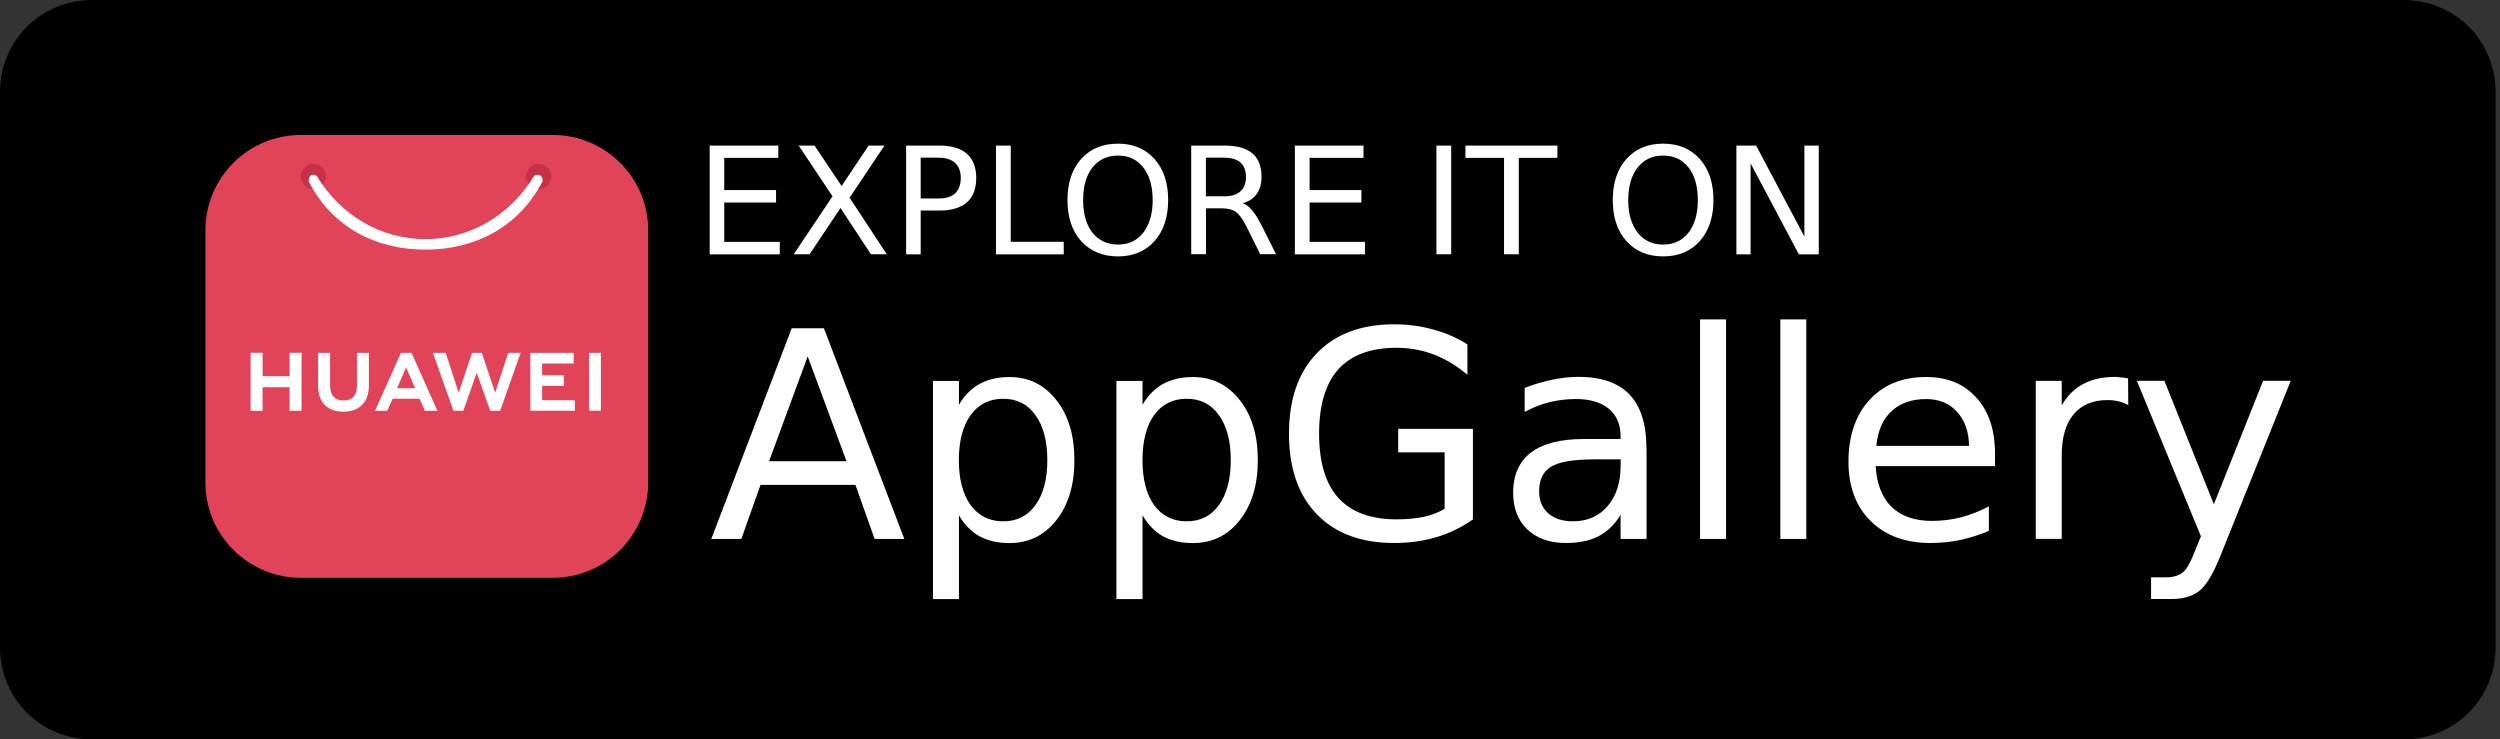 <svg width="426" height="126" viewBox="0 0 426 126" fill="none" xmlns="http://www.w3.org/2000/svg">
<rect x="0" y="0" width="426" height="126" fill="#333333" stroke="none"/>
<path d="M409.5 126H15.75C6.93 126 0 119.07 0 110.25V15.75C0 6.93 6.93 0 15.75 0H409.5C418.32 0 425.25 6.93 425.25 15.75V110.25C425.25 119.07 418.32 126 409.5 126Z" fill="black"/>
<path d="M144.243 78.588L137.631 60.731L131.051 78.588H144.237H144.243ZM121.204 91.837L134.906 55.938H140.395L154.097 91.837H149.036L145.762 82.621H129.596L126.322 91.837H121.204ZM163.402 87.804V102.08H158.979V64.911H163.402V68.976C164.334 67.374 165.508 66.194 166.925 65.428C168.361 64.636 170.052 64.247 172.018 64.247C175.292 64.247 177.947 65.549 179.989 68.159C182.051 70.744 183.078 74.165 183.078 78.409C183.078 82.653 182.051 86.042 179.989 88.659C177.947 91.244 175.292 92.539 172.018 92.539C170.059 92.539 168.368 92.163 166.925 91.39C165.508 90.599 164.34 89.399 163.402 87.81V87.804ZM178.464 78.403C178.464 75.148 177.788 72.595 176.435 70.738C175.12 68.881 173.295 67.949 170.946 67.949C168.597 67.949 166.746 68.881 165.393 70.738C164.06 72.595 163.389 75.148 163.389 78.403C163.389 81.658 164.06 84.21 165.393 86.068C166.746 87.906 168.597 88.831 170.946 88.831C173.295 88.831 175.12 87.906 176.435 86.068C177.788 84.21 178.464 81.658 178.464 78.403ZM194.687 87.804V102.08H190.233V64.911H194.687V68.976C195.619 67.374 196.781 66.194 198.178 65.428C199.614 64.636 201.318 64.247 203.297 64.247C206.552 64.247 209.2 65.549 211.243 68.159C213.304 70.744 214.332 74.165 214.332 78.409C214.332 82.653 213.304 86.042 211.243 88.659C209.2 91.244 206.552 92.539 203.297 92.539C201.318 92.539 199.614 92.163 198.178 91.39C196.781 90.599 195.613 89.399 194.687 87.81V87.804ZM209.724 78.403C209.724 75.148 209.047 72.595 207.694 70.738C206.379 68.881 204.554 67.949 202.206 67.949C199.857 67.949 198.006 68.881 196.653 70.738C195.338 72.595 194.681 75.148 194.681 78.403C194.681 81.658 195.338 84.21 196.653 86.068C198.006 87.906 199.857 88.831 202.206 88.831C204.554 88.831 206.379 87.906 207.694 86.068C209.047 84.21 209.724 81.658 209.724 78.403ZM246.166 86.712V77.075H238.252V73.074H250.984V88.506C249.108 89.84 247.034 90.848 244.768 91.531C242.521 92.201 240.122 92.526 237.556 92.526C231.934 92.526 227.543 90.886 224.371 87.612C221.218 84.338 219.642 79.775 219.642 73.91C219.642 68.044 221.224 63.481 224.371 60.207C227.543 56.914 231.946 55.261 237.556 55.261C239.898 55.261 242.113 55.561 244.194 56.142C246.319 56.703 248.265 57.559 250.046 58.688V63.871C248.253 62.333 246.344 61.184 244.321 60.411C242.298 59.639 240.173 59.263 237.958 59.263C233.574 59.263 230.274 60.482 228.047 62.926C225.864 65.39 224.773 69.053 224.773 73.897C224.773 78.741 225.858 82.392 228.047 84.836C230.274 87.28 233.58 88.499 237.958 88.499C239.675 88.499 241.213 88.352 242.566 88.078C243.9 87.791 245.1 87.331 246.166 86.706V86.712ZM276.149 78.275H271.758C268.178 78.275 265.701 78.683 264.329 79.52C262.957 80.33 262.268 81.728 262.268 83.706C262.268 85.289 262.778 86.54 263.819 87.465C264.846 88.378 266.25 88.831 268.037 88.831C270.501 88.831 272.473 87.957 273.947 86.227C275.428 84.491 276.162 82.174 276.162 79.277V78.281H276.149V78.275ZM280.572 76.456V91.831H276.149V87.733C275.141 89.374 273.883 90.586 272.39 91.378C270.871 92.15 269.026 92.526 266.837 92.526C264.087 92.526 261.891 91.754 260.257 90.216C258.636 88.659 257.839 86.572 257.839 83.968C257.839 80.962 258.847 78.671 260.864 77.114C262.906 75.575 265.931 74.803 269.958 74.803H276.149V74.382C276.149 72.34 275.479 70.757 274.145 69.653C272.811 68.542 270.935 67.993 268.509 67.993C266.971 67.993 265.484 68.178 264.023 68.536C262.568 68.893 261.157 69.461 259.804 70.195V66.098C261.425 65.472 262.995 65.013 264.533 64.7C266.052 64.375 267.52 64.215 268.956 64.215C272.856 64.215 275.772 65.224 277.687 67.24C279.608 69.283 280.559 72.34 280.559 76.443L280.572 76.456ZM289.692 91.831V54.425H294.115V91.831H289.692ZM303.369 91.831V54.425H307.792V91.831H303.369ZM339.951 77.248V79.43H319.611C319.796 82.455 320.696 84.785 322.343 86.4C323.996 87.982 326.293 88.761 329.229 88.761C330.92 88.761 332.567 88.557 334.143 88.155C335.764 87.733 337.347 87.108 338.904 86.278V90.465C337.322 91.135 335.701 91.646 334.022 92.016C332.369 92.354 330.678 92.526 328.961 92.526C324.672 92.526 321.277 91.275 318.737 88.767C316.235 86.285 314.978 82.909 314.978 78.639C314.978 74.369 316.171 70.719 318.558 68.153C320.939 65.549 324.162 64.241 328.195 64.241C331.82 64.241 334.673 65.409 336.773 67.764C338.885 70.08 339.945 73.246 339.945 77.248H339.951ZM319.732 75.978H335.528C335.49 73.559 334.801 71.618 333.467 70.157C332.152 68.721 330.41 68 328.221 68C325.757 68 323.779 68.695 322.279 70.093C320.798 71.491 319.962 73.45 319.732 75.971V75.978ZM362.627 64.483L362.659 69.027C362.154 68.74 361.612 68.536 361.018 68.389C360.425 68.242 359.799 68.172 359.11 68.172C356.608 68.172 354.675 68.996 353.322 70.623C351.988 72.244 351.318 74.573 351.318 77.624V91.818H346.895V64.898H351.318V69.085C352.249 67.445 353.462 66.232 354.962 65.441C356.462 64.63 358.268 64.228 360.393 64.228C360.699 64.228 361.038 64.26 361.421 64.317C361.778 64.337 362.193 64.388 362.633 64.471L362.627 64.483ZM390.338 64.904L378.518 94.313C377.267 97.524 376.042 99.63 374.855 100.613C373.661 101.589 372.072 102.068 370.094 102.068H366.545V98.372H369.149C370.362 98.372 371.313 98.072 372.002 97.492C372.672 96.93 373.406 95.564 374.217 93.394L375.04 91.39L364.12 64.892H368.817L377.242 85.927L385.634 64.892H390.332L390.338 64.904Z" fill="white"/>
<path d="M120.929 43.327V24.806H132.628V26.899H123.412V32.388H132.239V34.513H123.412V41.214H132.877V43.34H120.929V43.327ZM141.856 33.447L136.1 24.806H138.799L143.407 31.692L148.015 24.806H150.715L144.773 33.69L151.104 43.327H148.405L143.222 35.445L137.951 43.327H135.251L141.863 33.447H141.856ZM160.039 26.867H156.886V33.817H160.039C161.207 33.817 162.12 33.517 162.771 32.937C163.396 32.33 163.715 31.456 163.715 30.333C163.715 29.209 163.396 28.393 162.771 27.786C162.126 27.18 161.213 26.874 160.039 26.874V26.867ZM154.404 43.327V24.806H160.039C162.12 24.806 163.69 25.265 164.768 26.203C165.815 27.161 166.351 28.52 166.351 30.326C166.351 32.133 165.828 33.549 164.768 34.481C163.702 35.413 162.12 35.879 160.039 35.879H156.886V43.34H154.404V43.327ZM169.714 43.327V24.806H172.229V41.208H181.26V43.333H169.714V43.327ZM190.507 26.51C188.689 26.51 187.233 27.186 186.148 28.539C185.102 29.892 184.566 31.743 184.566 34.092C184.566 36.441 185.089 38.266 186.148 39.644C187.233 40.997 188.695 41.674 190.507 41.674C192.32 41.674 193.762 40.997 194.809 39.644C195.875 38.272 196.417 36.421 196.417 34.092C196.417 31.762 195.881 29.892 194.809 28.539C193.762 27.174 192.326 26.51 190.507 26.51ZM190.507 24.48C193.092 24.48 195.166 25.355 196.724 27.084C198.281 28.82 199.053 31.156 199.053 34.085C199.053 37.015 198.274 39.351 196.724 41.087C195.166 42.823 193.092 43.691 190.507 43.691C187.923 43.691 185.81 42.816 184.227 41.087C182.67 39.351 181.898 37.015 181.898 34.085C181.898 31.156 182.677 28.82 184.227 27.084C185.81 25.342 187.904 24.48 190.507 24.48ZM211.76 34.628C212.302 34.813 212.826 35.202 213.343 35.809C213.847 36.396 214.357 37.213 214.894 38.259L217.44 43.32H214.74L212.379 38.559C211.754 37.328 211.16 36.504 210.592 36.109C210.005 35.706 209.22 35.502 208.231 35.502H205.499V43.32H202.984V24.806H208.652C210.777 24.806 212.353 25.246 213.413 26.14C214.44 27.014 214.964 28.348 214.964 30.141C214.964 31.309 214.689 32.286 214.14 33.058C213.579 33.817 212.794 34.353 211.76 34.628ZM208.639 26.867H205.486V33.447H208.639C209.852 33.447 210.764 33.16 211.371 32.598C211.996 32.037 212.315 31.213 212.315 30.148C212.315 29.082 211.996 28.239 211.371 27.697C210.764 27.154 209.852 26.874 208.639 26.874V26.867ZM220.644 43.327V24.806H232.342V26.899H223.158V32.388H231.985V34.513H223.158V41.214H232.591V43.34H220.644V43.327ZM244.768 43.327V24.806H247.283V43.327H244.768ZM249.714 26.899V24.806H265.383V26.899H258.803V43.327H256.288V26.899H249.708H249.714ZM283.393 26.51C281.574 26.51 280.132 27.186 279.059 28.539C277.994 29.892 277.451 31.743 277.451 34.092C277.451 36.441 277.987 38.266 279.059 39.644C280.125 40.997 281.574 41.674 283.393 41.674C285.212 41.674 286.654 40.997 287.726 39.644C288.773 38.272 289.309 36.421 289.309 34.092C289.309 31.762 288.786 29.892 287.726 28.539C286.661 27.174 285.212 26.51 283.393 26.51ZM283.393 24.48C285.997 24.48 288.084 25.355 289.641 27.084C291.198 28.814 291.97 31.156 291.97 34.085C291.97 37.015 291.192 39.351 289.641 41.087C288.09 42.823 285.997 43.691 283.393 43.691C280.789 43.691 278.702 42.816 277.145 41.087C275.588 39.351 274.815 37.015 274.815 34.085C274.815 31.156 275.594 28.82 277.145 27.084C278.702 25.342 280.789 24.48 283.393 24.48ZM295.883 43.333V24.812H299.246L307.466 40.308V24.812H309.917V43.333H306.522L298.302 27.837V43.333H295.883Z" fill="white"/>
<path d="M94.201 23H51.255C42.278 23 35 30.278 35 39.255V82.201C35 91.178 42.278 98.456 51.255 98.456H94.201C103.178 98.456 110.456 91.178 110.456 82.201V39.255C110.456 30.278 103.178 23 94.201 23Z" fill="#E14459"/>
<path d="M53.394 27.933C52.207 27.933 51.249 28.89 51.249 30.071C51.249 31.252 52.213 32.209 53.394 32.209C54.581 32.209 55.538 31.252 55.538 30.071C55.538 28.884 54.575 27.933 53.388 27.933H53.394ZM91.789 27.933C90.602 27.933 89.644 28.89 89.644 30.071C89.644 31.252 90.608 32.209 91.795 32.209C92.982 32.209 93.94 31.252 93.94 30.071C93.94 28.884 92.976 27.933 91.789 27.933Z" fill="#C73148"/>
<path d="M53.303 29.777C52.556 29.816 52.595 30.901 52.595 30.901C56.603 38.712 63.987 42.542 72.501 42.542C81.001 42.529 88.456 38.655 92.464 30.862C92.464 30.862 92.623 29.395 91.06 29.905C86.956 36.709 80.057 40.736 72.507 40.748C64.944 40.748 58.071 36.766 53.954 29.95C53.686 29.822 53.475 29.777 53.303 29.784V29.777ZM80.44 60.124L78.162 66.915L75.941 60.124H73.771L77.268 69.998H78.953L81.238 63.513L83.522 69.998H85.227L88.718 60.124H86.605L84.378 66.915L82.099 60.124H80.44ZM68.327 60.124L63.904 69.998H65.984L66.84 68.089L66.903 67.943H71.499L72.398 69.998H74.536L70.152 60.182L70.114 60.124H68.333H68.327ZM100.378 60.124V69.991H102.388V60.124H100.378ZM42.709 60.124V70.004H44.745V65.99H49.346V69.998H51.388V60.118H49.352V64.101H44.751V60.118H42.709V60.124ZM60.828 60.124V65.779C60.828 67.387 60.017 68.243 58.543 68.243C57.069 68.243 56.245 67.362 56.245 65.709V60.131H54.203V65.779C54.203 68.555 55.773 70.151 58.511 70.151C61.249 70.151 62.857 68.53 62.857 65.696V60.124H60.821H60.828ZM90.371 60.124V69.991H97.959V68.192H92.381V65.747H96.089V63.947H92.381V61.931H97.761V60.131H90.371V60.124ZM69.195 62.614L70.65 65.919L70.752 66.149H67.669L67.765 65.919L69.201 62.614H69.195Z" fill="white"/>
</svg>
